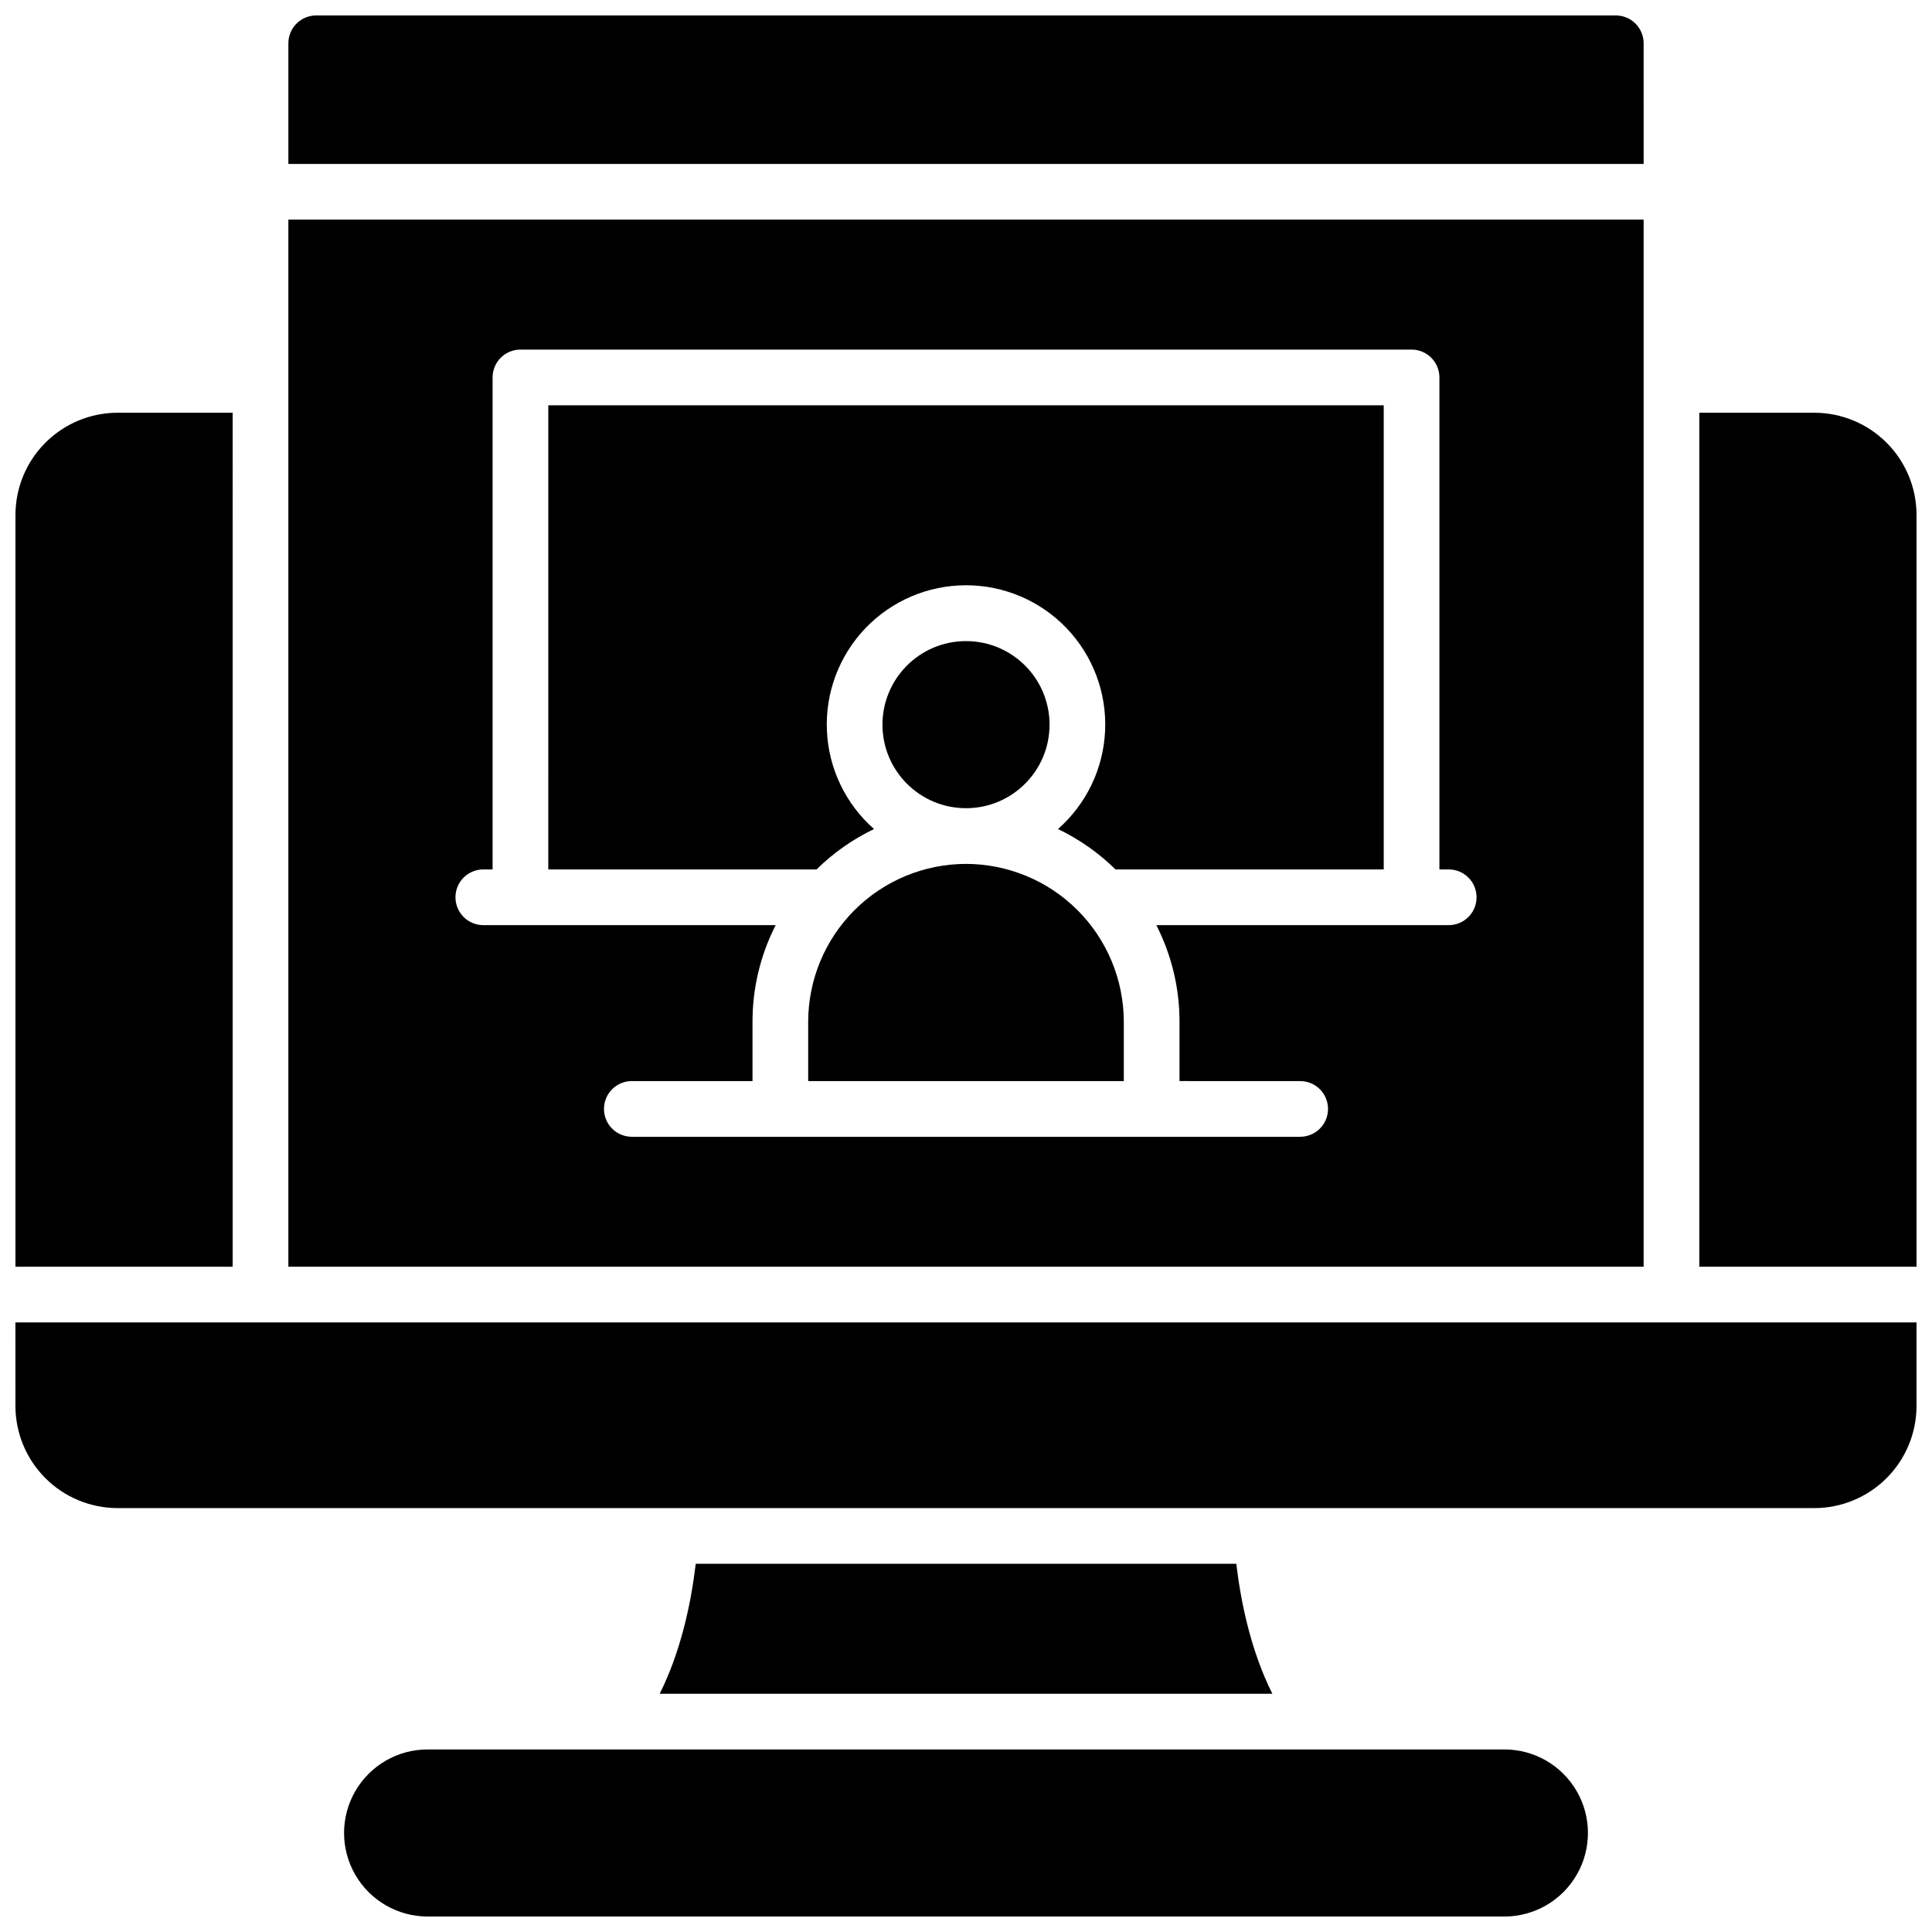 <?xml version="1.0" encoding="UTF-8"?>
<!-- Uploaded to: SVG Repo, www.svgrepo.com, Generator: SVG Repo Mixer Tools -->
<svg width="800px" height="800px" version="1.1" viewBox="144 144 512 512" xmlns="http://www.w3.org/2000/svg">
 <defs>
  <clipPath id="e">
   <path d="m235 607h330v44.902h-330z"/>
  </clipPath>
  <clipPath id="d">
   <path d="m148.09 494h503.81v50h-503.81z"/>
  </clipPath>
  <clipPath id="c">
   <path d="m148.09 253h57.906v227h-57.906z"/>
  </clipPath>
  <clipPath id="b">
   <path d="m594 253h57.902v227h-57.902z"/>
  </clipPath>
  <clipPath id="a">
   <path d="m220 148.09h360v39.906h-360z"/>
  </clipPath>
 </defs>
 <g clip-path="url(#e)">
  <path d="m542.68 607.62h-285.36c-7.91 0-15.219 4.219-19.172 11.066-3.957 6.852-3.957 15.293 0 22.141 3.953 6.852 11.262 11.07 19.172 11.07h285.36c7.91 0 15.219-4.219 19.172-11.07 3.957-6.848 3.957-15.289 0-22.141-3.953-6.848-11.262-11.066-19.172-11.066z"/>
 </g>
 <g clip-path="url(#d)">
  <path d="m148.09 516.6c0.012 7.176 2.863 14.051 7.938 19.125 5.07 5.07 11.949 7.926 19.121 7.938h449.69c7.172-0.012 14.051-2.867 19.121-7.938 5.074-5.074 7.93-11.949 7.938-19.125v-22.141h-503.81z"/>
 </g>
 <path d="m328.38 558.42c-1.25 10.5-3.938 23.223-9.555 34.441h162.36c-5.617-11.219-8.305-23.941-9.555-34.441z"/>
 <g clip-path="url(#c)">
  <path d="m205.66 253.38h-30.504c-7.172 0.008-14.051 2.863-19.121 7.938-5.074 5.07-7.926 11.949-7.938 19.121v199.26h57.562z"/>
 </g>
 <g clip-path="url(#b)">
  <path d="m624.84 253.38h-30.504v226.32h57.562v-199.26c-0.008-7.172-2.863-14.051-7.938-19.121-5.07-5.074-11.949-7.93-19.121-7.938z"/>
 </g>
 <path d="m400 372.94c-11.09 0.016-21.719 4.426-29.559 12.266s-12.25 18.469-12.262 29.555v15.742h83.641v-15.742c-0.016-11.086-4.426-21.715-12.266-29.555-7.84-7.84-18.469-12.25-29.555-12.266z"/>
 <path d="m422.14 336.04c0 12.227-9.91 22.141-22.137 22.141-12.23 0-22.141-9.914-22.141-22.141 0-12.227 9.91-22.141 22.141-22.141 12.227 0 22.137 9.914 22.137 22.141"/>
 <path d="m289.3 374.41h71.086c4.453-4.387 9.605-8.004 15.242-10.707-7.551-6.644-12.066-16.082-12.492-26.133-0.43-10.051 3.266-19.84 10.223-27.102 6.961-7.262 16.586-11.367 26.645-11.367s19.68 4.106 26.641 11.367c6.961 7.262 10.652 17.051 10.223 27.102-0.426 10.051-4.938 19.488-12.492 26.133 5.637 2.703 10.789 6.32 15.242 10.707h71.086v-123h-221.4z"/>
 <path d="m579.58 202.21h-359.16v277.49h359.16zm-51.66 186.96h-77.48c4.043 7.922 6.148 16.688 6.141 25.582v15.742l31.98 0.004c4.074 0 7.379 3.305 7.379 7.379 0 4.074-3.305 7.379-7.379 7.379h-177.12c-4.074 0-7.379-3.305-7.379-7.379 0-4.074 3.305-7.379 7.379-7.379h31.98v-15.746c-0.004-8.895 2.098-17.66 6.141-25.582h-77.48c-4.074 0-7.379-3.305-7.379-7.383 0-4.074 3.305-7.379 7.379-7.379h2.461v-130.38c0-4.078 3.305-7.383 7.379-7.383h236.16c1.957 0 3.836 0.777 5.219 2.164 1.383 1.383 2.16 3.262 2.16 5.219v130.38h2.461c4.078 0 7.383 3.305 7.383 7.379 0 4.078-3.305 7.383-7.383 7.383z"/>
 <g clip-path="url(#a)">
  <path d="m579.58 155.47c0-1.957-0.777-3.832-2.16-5.219-1.383-1.383-3.262-2.16-5.219-2.16h-344.4c-4.074 0-7.379 3.305-7.379 7.379v31.98h359.16z"/>
 </g>
</svg>